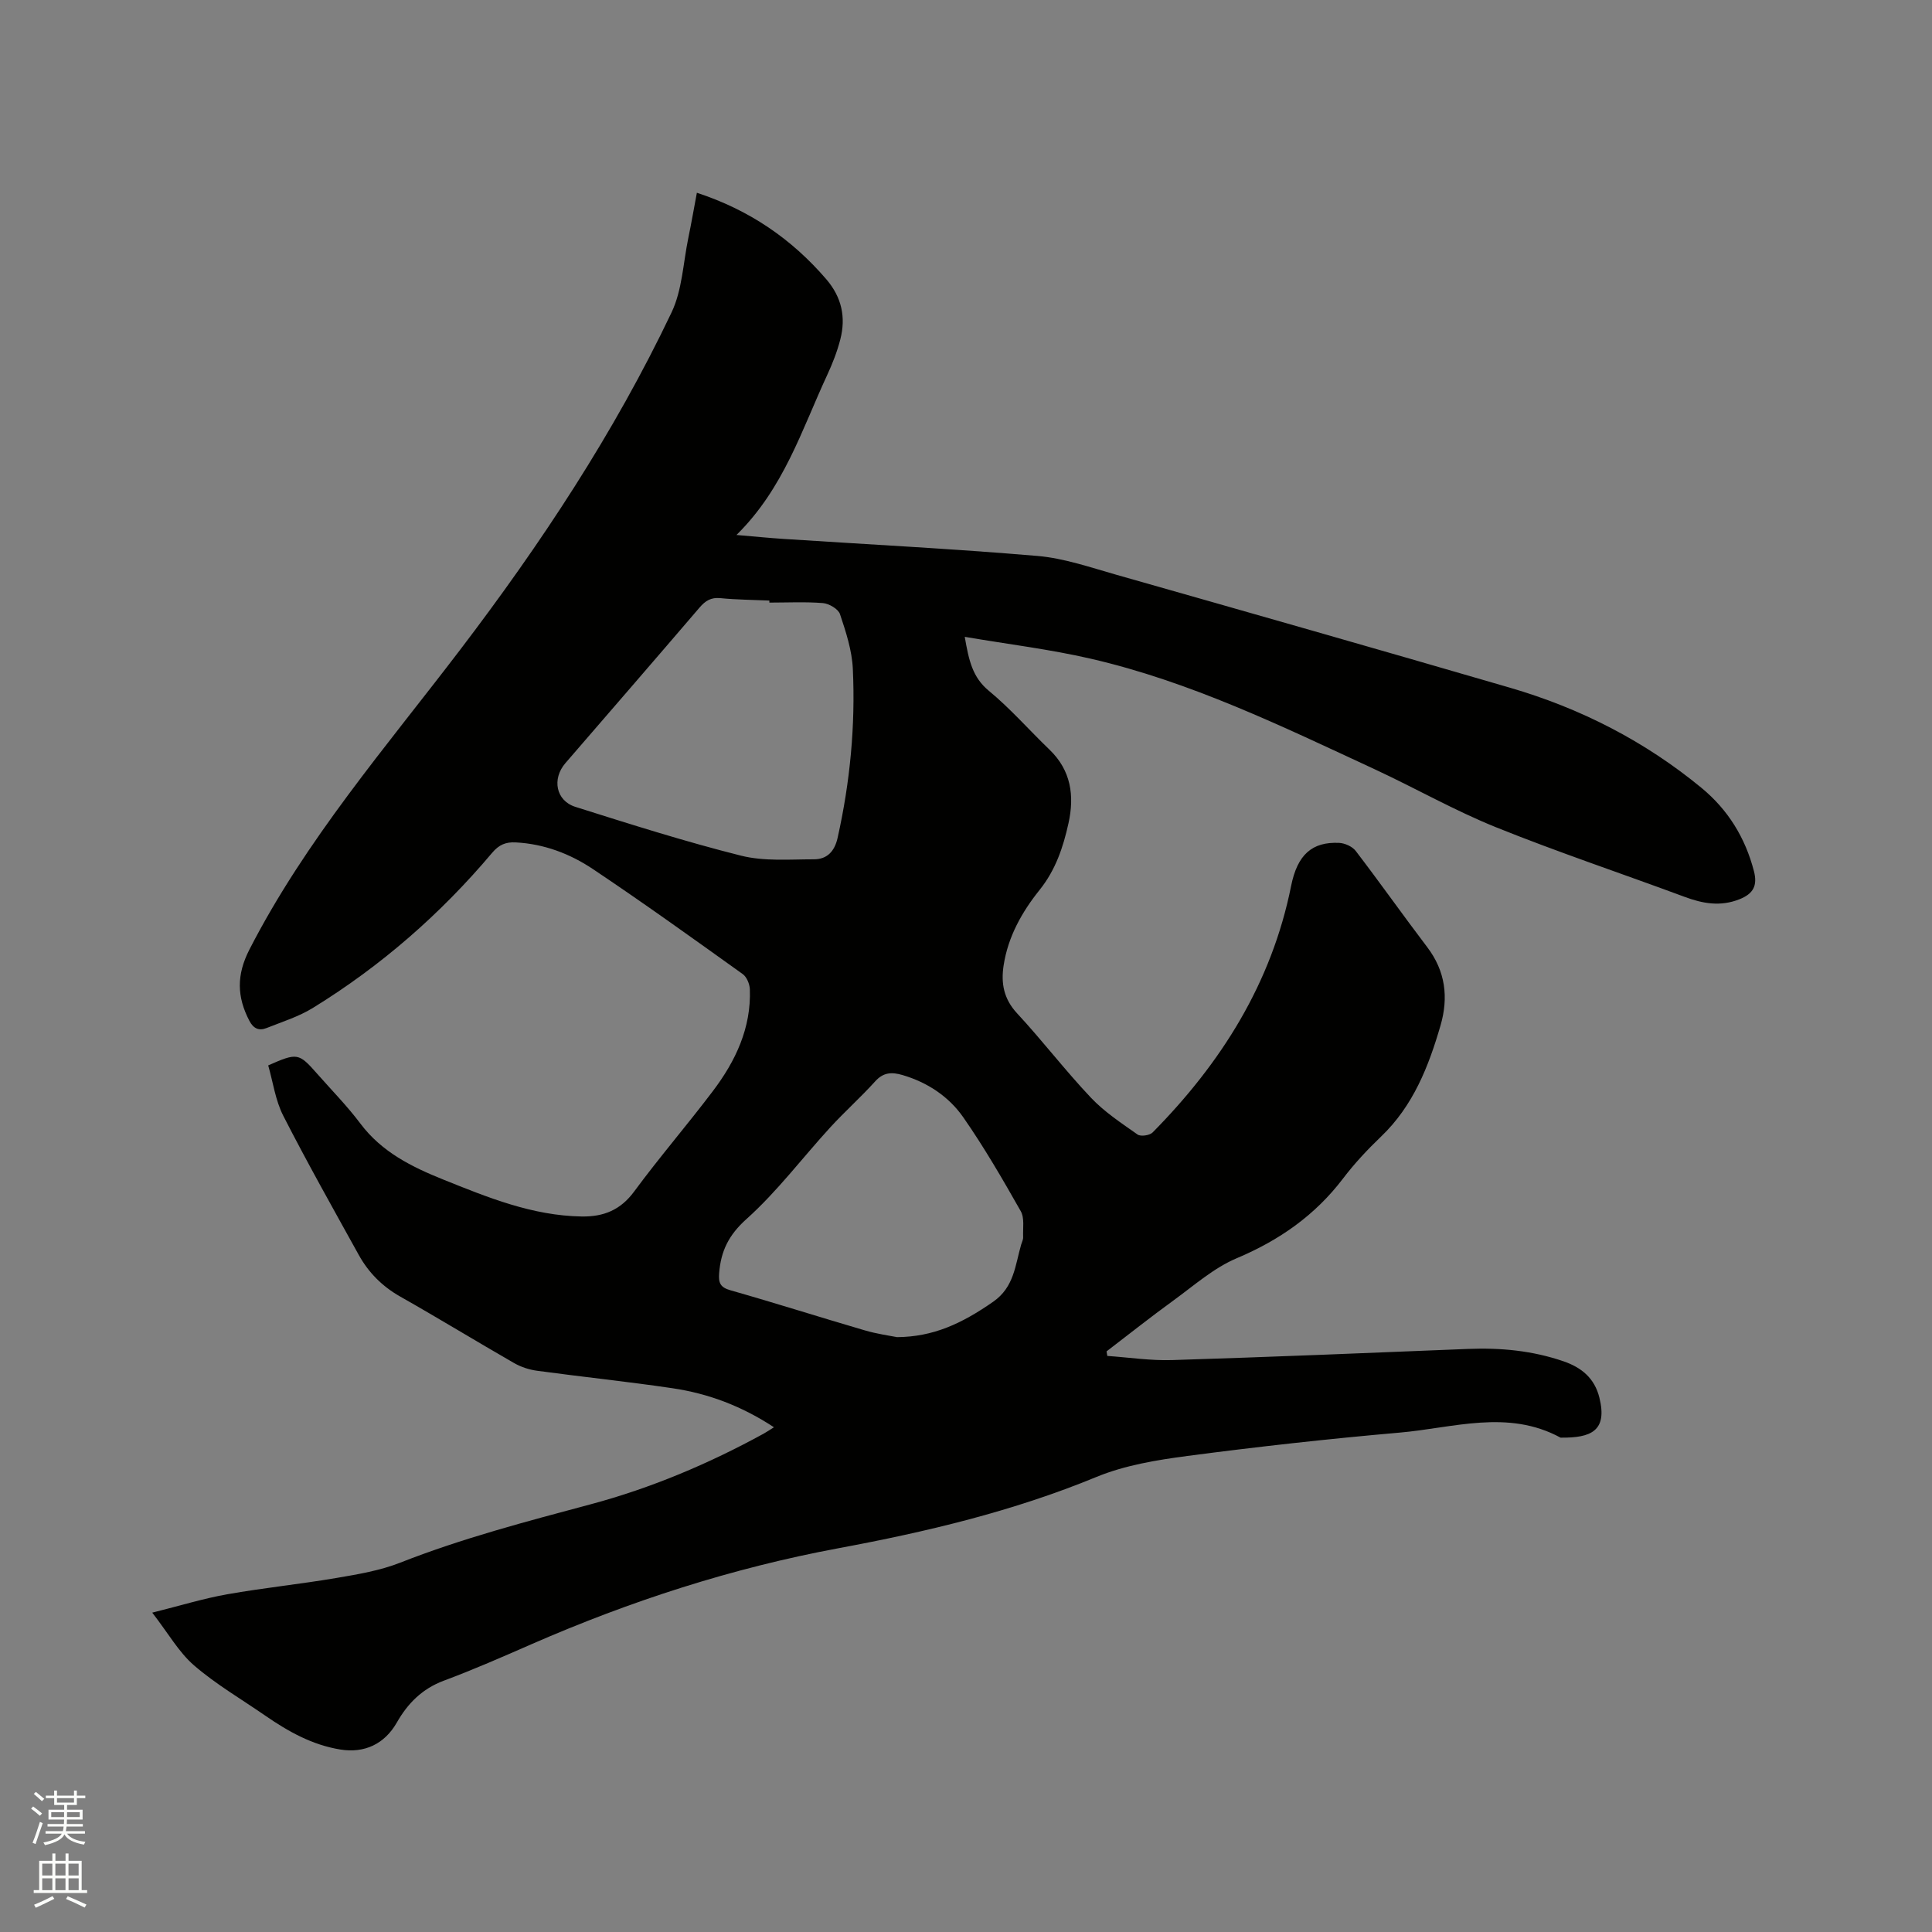 <svg enable-background="new 0 0 400 400" viewBox="0 0 400 400" xmlns="http://www.w3.org/2000/svg"><rect x="0" y="0" width="400" height="400" fill="#808080" stroke="none"/><path d="m6.44 374.46.42-.45c.65.47 1.27.95 1.85 1.44l-.45.49c-.65-.56-1.25-1.06-1.82-1.48m.93 7.33-.63-.26c.55-1.36 1.05-2.8 1.52-4.33.19.1.38.19.59.27-.46 1.29-.95 2.73-1.48 4.32m-.38-10.38.44-.42c.43.34 1.01.82 1.74 1.44l-.49.49c-.53-.51-1.09-1.01-1.69-1.51m2.5.35h1.72v-1.04h.59v1.04h3.52v-1.04h.59v1.04h1.75v.53h-1.75v1.42h-2.03v.97h3.22v2.03h-3.24c0 .35-.01.66-.03.93h3.32v.53h-3.37c-.03.27-.08.58-.15.94h3.96v.53h-3.71c.67.92 1.93 1.48 3.79 1.68-.13.24-.23.44-.29.59-2.13-.38-3.48-1.08-4.04-2.12-.43.97-1.77 1.72-4.03 2.23-.09-.19-.2-.37-.33-.55 2.1-.42 3.37-1.03 3.81-1.83h-3.36v-.53h3.58c.08-.29.13-.61.16-.94h-3.33v-.53h3.39c.02-.27.04-.58.04-.93h-3.23v-2.03h3.25v-.97h-2.07v-1.42h-1.73zm1.12 3.44v1h2.65c.01-.3.02-.44.01-.4v-.25-.35zm1.19-2h3.52v-.91h-3.52zm4.71 2h-2.63v.59c0 .15-.01.28-.01.4h2.64z" fill="#fbfcfa"/><path d="m13.56 383.74h.63v1.52h2.72v6.07h1.13v.6h-11.06v-.6h1.13v-6.07h2.73v-1.52h.63v1.52h2.1v-1.52zm-2.69 8.83.38.56c-1.24.63-2.53 1.25-3.85 1.85-.1-.21-.21-.42-.34-.63 1.36-.55 2.63-1.15 3.81-1.78m-2.13-4.27h2.1v-2.45h-2.1zm0 3.04h2.1v-2.46h-2.1zm2.72-3.04h2.1v-2.45h-2.1zm0 3.04h2.1v-2.46h-2.1zm6.07 3.6c-1.41-.71-2.7-1.3-3.86-1.78l.35-.56c1.45.62 2.75 1.19 3.88 1.72zm-1.25-9.09h-2.1v2.45h2.1zm-2.09 5.49h2.1v-2.46h-2.1z" fill="#fbfcfa"/><path d="m31.52 333.88c5.79-1.44 10.6-2.93 15.52-3.8 7.51-1.33 15.11-2.1 22.63-3.38 4.46-.76 9.03-1.53 13.2-3.17 12.84-5.05 26.12-8.52 39.41-12.08 12.51-3.35 24.42-8.38 35.8-14.61.63-.35 1.23-.76 2.16-1.34-6.6-4.35-13.55-6.98-21-8.08-9.32-1.38-18.71-2.35-28.05-3.62-1.63-.22-3.31-.77-4.73-1.58-7.9-4.54-15.67-9.29-23.6-13.78-3.74-2.12-6.58-4.99-8.61-8.67-5.28-9.54-10.64-19.05-15.6-28.76-1.64-3.21-2.13-7-3.12-10.43 6.02-2.66 6.32-2.6 10.13 1.72 3.01 3.42 6.23 6.69 8.96 10.33 4.42 5.89 10.63 8.96 17.14 11.58 9.23 3.71 18.46 7.49 28.67 7.65 4.56.07 8.05-1.34 10.88-5.19 5.22-7.08 10.98-13.76 16.28-20.77 4.69-6.19 7.95-13.05 7.66-21.07-.04-1.09-.64-2.56-1.48-3.16-10.25-7.34-20.49-14.7-30.97-21.71-4.76-3.19-10.15-5.25-16.04-5.55-2.02-.1-3.43.45-4.87 2.16-10.66 12.65-23.01 23.43-37.11 32.11-2.94 1.81-6.34 2.87-9.58 4.16-1.56.62-2.71.16-3.58-1.51-2.57-4.95-2.68-9.46.01-14.72 11.66-22.73 28.28-41.92 43.6-62.03 16.74-21.97 31.93-44.93 43.81-69.9 2.21-4.64 2.4-10.25 3.47-15.42.64-3.08 1.17-6.18 1.77-9.35 10.82 3.54 19.59 9.52 26.8 17.91 3.19 3.72 4.08 7.86 2.9 12.44-.65 2.54-1.63 5.04-2.74 7.43-5.24 11.28-8.95 23.4-18.76 33.07 3.87.33 6.75.62 9.65.81 17.55 1.15 35.13 2.04 52.65 3.53 5.51.47 10.93 2.36 16.32 3.89 27.19 7.73 54.37 15.48 81.51 23.39 14.59 4.25 27.94 11.07 39.7 20.77 5.45 4.5 9.03 10.29 10.82 17.2.78 3.01-.12 4.69-2.99 5.83-3.95 1.57-7.61.9-11.4-.51-12.98-4.82-26.13-9.21-38.97-14.38-8.61-3.47-16.75-8.12-25.19-12.04-19.11-8.86-38.1-18.12-58.78-22.88-8.41-1.94-17.02-2.98-26.06-4.52.85 4.89 1.6 8.38 5 11.18 4.48 3.7 8.34 8.13 12.54 12.17 4.47 4.29 5.2 9.54 3.94 15.24-1.1 4.97-2.66 9.67-5.99 13.82-3.65 4.55-6.53 9.67-7.44 15.61-.57 3.7.01 6.93 2.78 9.92 5.26 5.67 9.97 11.85 15.29 17.47 2.8 2.96 6.31 5.27 9.66 7.63.65.46 2.5.19 3.11-.42 14.21-14.38 24.64-30.91 28.68-51.04 1.3-6.49 4.34-9.18 9.95-8.92 1.19.06 2.73.75 3.43 1.67 5.02 6.56 9.79 13.32 14.79 19.9 3.8 4.99 4.45 10.44 2.76 16.25-2.47 8.5-5.66 16.62-12.28 22.96-2.83 2.71-5.54 5.6-7.9 8.71-5.79 7.62-13.19 12.78-22 16.5-4.77 2.01-8.87 5.67-13.14 8.77-4.69 3.4-9.22 7-13.82 10.52.05.31.1.63.16.94 4.47.31 8.96 1 13.41.86 20.44-.64 40.87-1.48 61.3-2.31 6.74-.27 13.33.36 19.73 2.56 3.72 1.28 6.44 3.48 7.44 7.54 1.7 6.89-1.73 8.34-8.04 8.27-10.93-5.94-22.24-2-33.35-1.04-14.67 1.28-29.32 2.91-43.92 4.83-6.36.84-12.93 1.92-18.81 4.34-17.26 7.12-35.18 11.37-53.45 14.77-21.92 4.08-43.07 10.92-63.52 19.86-6.01 2.63-12.03 5.27-18.17 7.56-4.47 1.67-7.46 4.69-9.72 8.66-2.54 4.45-6.69 6.4-11.69 5.59-5.81-.94-10.76-3.71-15.5-6.98-4.97-3.44-10.25-6.51-14.8-10.44-3.16-2.74-5.34-6.65-8.65-10.92zm127.77-209.12c0-.14 0-.28 0-.42-3.38-.15-6.78-.17-10.14-.5-1.94-.19-3.09.53-4.3 1.93-9.23 10.78-18.52 21.5-27.8 32.24-2.8 3.25-1.97 7.76 2.07 9.04 11.37 3.59 22.76 7.21 34.32 10.11 4.79 1.2 10.04.75 15.08.75 2.7 0 4.27-1.62 4.9-4.45 2.58-11.54 3.7-23.22 3.15-34.99-.18-3.82-1.43-7.65-2.66-11.32-.36-1.07-2.27-2.19-3.55-2.29-3.66-.29-7.37-.1-11.07-.1zm26.44 152.08c7.45-.06 13.34-2.76 19.9-7.33 4.35-3.03 4.55-7.56 5.79-11.83.15-.51.43-1.02.41-1.53-.08-1.82.32-3.96-.5-5.4-3.74-6.6-7.56-13.2-11.89-19.42-3-4.3-7.39-7.22-12.57-8.75-2.19-.64-3.96-.61-5.67 1.3-2.98 3.3-6.32 6.27-9.32 9.55-5.79 6.32-10.98 13.27-17.32 18.95-3.71 3.32-5.31 6.65-5.67 11.23-.16 2.03.25 2.94 2.38 3.54 9.26 2.63 18.44 5.56 27.68 8.26 2.61.78 5.35 1.14 6.78 1.43z" fill="#010100"/></svg>